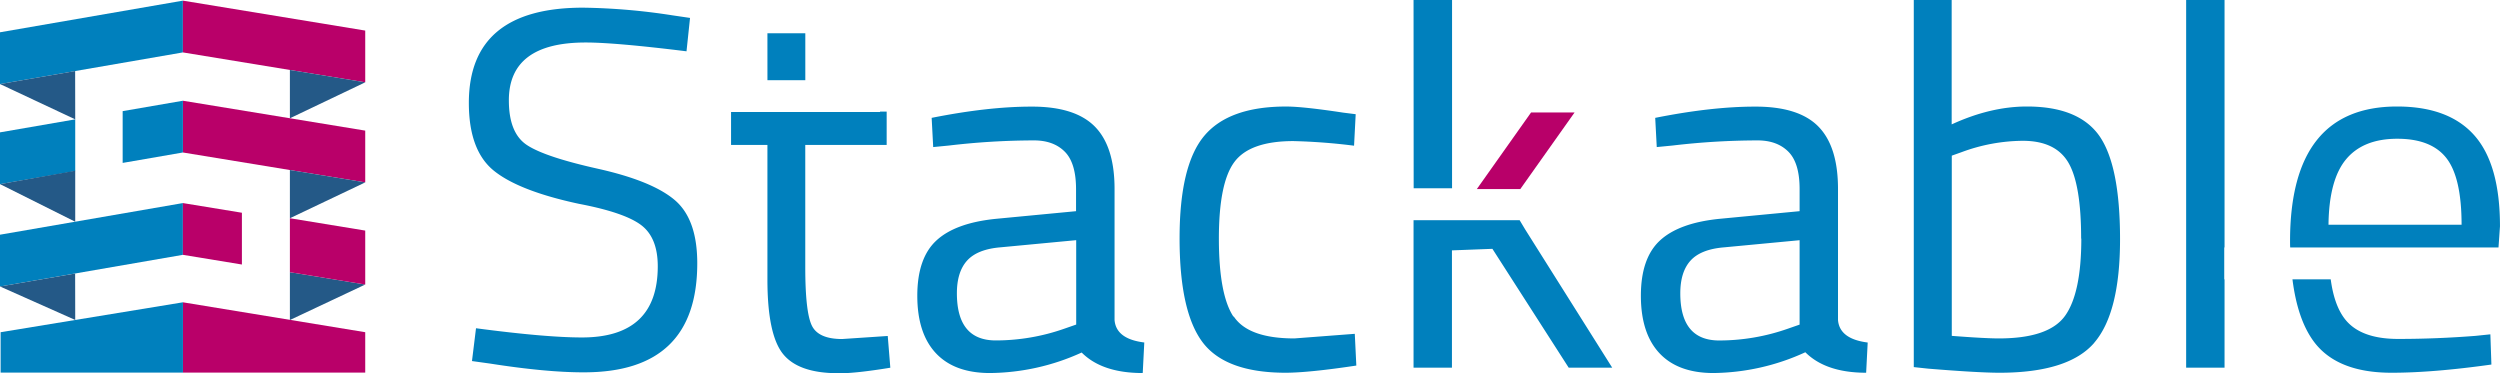 <svg xmlns="http://www.w3.org/2000/svg" xmlns:xlink="http://www.w3.org/1999/xlink" viewBox="0 0 1134.22 169.34">
  <defs>
    <clipPath id="clip-path" transform="translate(-34.94 -29.19)">
      <rect x="30.14" y="29.19" width="1139.02" height="169.34" style="fill: none"/>
    </clipPath>
  </defs>
  <g id="Ebene_1" data-name="Ebene 1">
    <polygon points="689.74 85.78 714.38 51.01 694.64 51.01 670.02 85.78 689.74 85.78" style="fill: #b80069"/>
    <g>
      <polygon points="0 14.65 0 38.13 82.97 23.78 82.97 0.29 0 14.65" style="fill: #0080bd"/>
      <polygon points="0 106.48 0 129.97 82.97 115.61 82.97 92.13 0 106.48" style="fill: #0080bd"/>
      <polygon points="82.98 23.78 165.7 37.35 165.7 13.87 82.98 0.29 82.98 23.78" style="fill: #b90069"/>
      <polygon points="82.98 69.18 165.7 82.75 165.7 59.26 82.98 45.7 82.98 69.18" style="fill: #b90069"/>
      <polygon points="82.98 169.05 165.7 169.05 165.7 150.72 82.98 137.15 82.98 169.05" style="fill: #b90069"/>
      <polygon points="83 169.05 0.28 169.05 0.28 150.72 83 137.15 83 169.05" style="fill: #0080bd"/>
      <polygon points="0 60.05 0 83.53 34.13 77.63 34.13 54.15 0 60.05" style="fill: #0080bd"/>
      <polygon points="55.65 50.42 55.65 73.91 82.98 69.18 82.98 45.7 55.65 50.42" style="fill: #0080bd"/>
      <polygon points="109.75 96.52 82.97 92.13 82.97 115.61 109.75 120.01 109.75 96.52" style="fill: #b90069"/>
      <polygon points="165.7 37.35 131.52 31.74 131.52 53.66 165.7 37.35" style="fill: #245987"/>
      <polygon points="165.7 82.75 131.52 77.14 131.52 99.01 165.7 82.75" style="fill: #245987"/>
      <polygon points="165.7 129.09 131.52 123.49 131.52 145.19 165.7 129.09" style="fill: #245987"/>
      <polygon points="0 38.13 34.13 54.15 34.09 32.23 0 38.13" style="fill: #245987"/>
      <polygon points="0 83.53 34.13 100.6 34.13 77.44 0 83.53" style="fill: #245987"/>
      <polygon points="0 129.97 34.13 145.16 34.09 124.09 0 129.97" style="fill: #245987"/>
      <polygon points="165.7 129.09 165.7 104.61 131.52 99.01 131.52 123.49 165.7 129.09" style="fill: #b90069"/>
    </g>
  </g>
  <g id="Ebene_2" data-name="Ebene 2">
    <g style="clip-path: url(#clip-path)">
      <path d="M1075,155.92c1.49,11.84,4.6,21.17,9.42,27.86q10.45,14.52,35.54,14.52,18.81,0,45.3-3.72l-.47-13.71-6.74.7q-17.88,1.4-35.19,1.39t-24.27-9.29c-3.22-4.28-5.24-10.28-6.23-17.75ZM265.8,74.72q0-26.25,34.84-26.25,13.47,0,45.76,4L348,37.32l-7.9-1.16a284.66,284.66,0,0,0-40.65-3.49q-51.81,0-51.8,43.21,0,21.6,11.38,30.78t38.56,15q20.67,3.94,28.22,9.64t7.55,18.7q0,32.28-34.38,32.29-16.49,0-48.08-4.18L249.07,193l8.36,1.16q25.56,4,42.51,3.95,51.35,0,51.34-49.48,0-20-10.22-28.68t-34.73-14.17q-24.51-5.46-32.52-10.92t-8-20.09m117.31-9.19H400.3V44.28H383.11Zm32.05,133q8.13,0,23.7-2.56l-1.17-14.4L417,183q-10.92,0-13.82-6.27t-2.9-26.25V94.93h36.93V79.83h-3V80H366.61V94.93h16.5V156q0,24.85,7,33.68t25.09,8.83m108-22.07-5.35,1.86a94,94,0,0,1-31.12,5.34q-17.65,0-17.66-21.37,0-9.75,4.65-14.87t15.1-6l34.38-3.25Zm30.19,21.84.7-13.71Q541.29,183,540.6,174.37V114.9q0-19.28-9-28.34t-28.68-9q-19.75,0-45.3,5.1l.7,13.25,7.2-.7a333.68,333.68,0,0,1,38.56-2.32q8.82,0,13.93,5.11t5.12,17v10l-36.47,3.48q-18.36,1.88-26.95,9.88t-8.6,25q0,17,8.37,26t24.39,9.07a102.12,102.12,0,0,0,41.81-9.3q9.28,9.3,27.64,9.3m41.23-25.56q-6.61-10-6.62-35.42t7.09-34.84q7.08-9.42,26.83-9.41a270.69,270.69,0,0,1,27.41,2.09L650,81l-5.58-.7q-18.36-2.79-26-2.78-26,0-37.16,13.35T570.1,137.32q0,33.1,10.33,47T618,198.3q10.68,0,32.29-3.26l-.7-14.4-27.41,2.09q-20.91,0-27.53-10m81.65-58.14h17.42V29.19H676.25ZM746.64,196h19.74l-39.49-62.72-2.51-4.19H676.25V196h17.42V142.78l18.36-.7ZM851.4,176.46l-5.34,1.86a94.08,94.08,0,0,1-31.13,5.34q-17.65,0-17.66-21.37,0-9.75,4.65-14.87t15.1-6l34.38-3.25Zm30.19,21.84.7-13.71q-12.78-1.62-13.47-10.22V114.9q0-19.28-8.94-28.34t-28.69-9q-19.76,0-45.3,5.1l.7,13.25,7.2-.7a333.68,333.68,0,0,1,38.56-2.32q8.82,0,13.94,5.11t5.11,17v10l-36.47,3.48q-18.36,1.88-26.95,9.88t-8.59,25q0,17,8.36,26t24.39,9.07A102.12,102.12,0,0,0,854,189q9.3,9.3,27.64,9.3m97.57-60.86q0,24.62-7.32,34.95t-30.08,10.34q-6.27,0-21.37-1.16V99.81L925,98.18a81.11,81.11,0,0,1,27.65-5.11q14.85,0,20.67,9.87t5.81,34.5m5.92,47.27q11.73-13.61,11.73-47T987.4,90.86Q978,77.51,954.53,77.51q-16.49,0-34.14,8.12V29.19H903.2V195.74l6.5.7q22.53,1.84,32.29,1.86,31.35,0,43.09-13.59m59.11-43.25V29.19h-17.42V196h17.42V155.92h-.14V141.46Zm107.55-10.3h-60.39q.23-20.43,8-29.73t23.23-9.29q15.45,0,22.3,8.83t6.85,30.19m16.75,10.3.67-9.6q0-28.11-11.61-41.23t-35.08-13.12q-48.54,0-48.55,61.09c0,1,0,1.9.07,2.86Z" transform="translate(-34.94 -29.19)" style="fill: #0080bd"/>
    </g>
  </g>
</svg>
